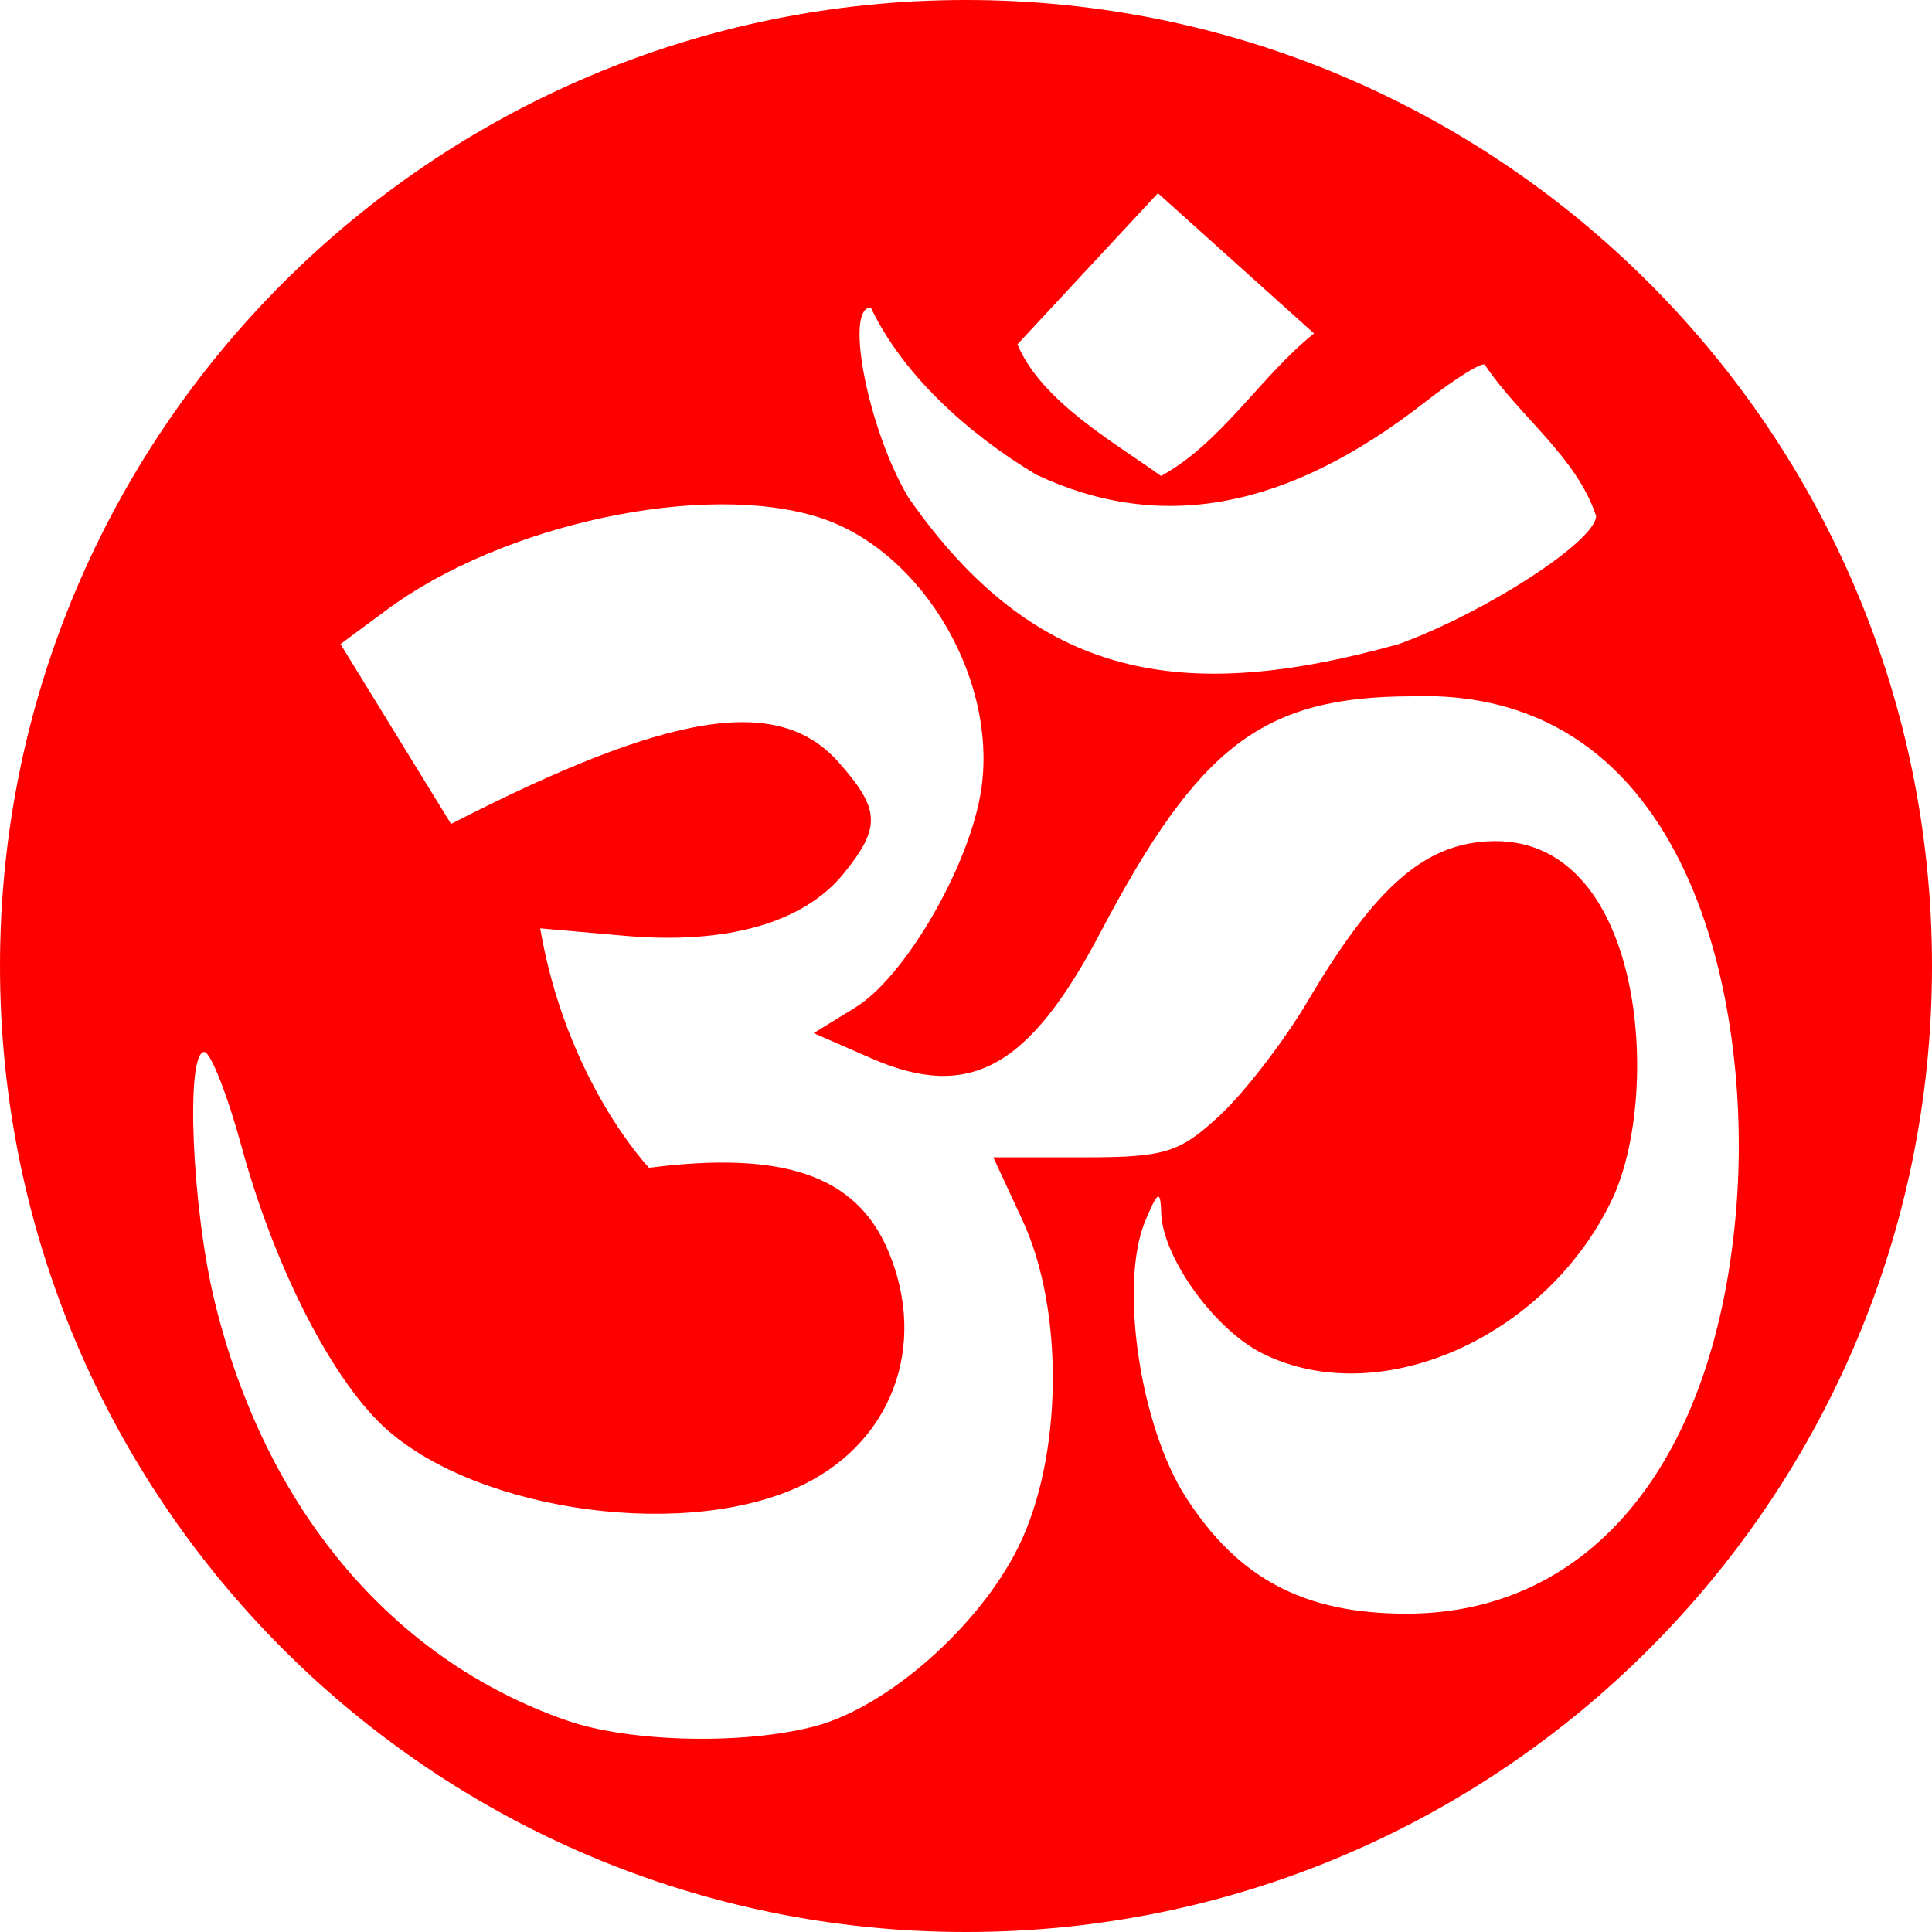 <svg xmlns="http://www.w3.org/2000/svg" viewBox="0 0 300 300">

	<path fill="#FF0000" d="M150,0C67.16,0,0,67.16,0,150s67.16,150,150,150s150-67.16,150-150S232.84,0,150,0z M179.8,30l24.24,21.78c-8.29,6.63-14.28,16.91-23.75,22.13c-7.48-5.36-18.65-11.67-22.3-20.44L179.8,30z M135.22,47.75c4.9,10.33,14.96,19.54,25.72,25.97c19.33,9.08,38.94,5.42,60.35-11.29c4.71-3.68,8.89-6.28,9.28-5.78c5.23,7.88,14.28,14.32,17.27,23.47c0,3.86-17.13,14.98-30.64,19.89c-33.5,9.37-56.3,5.66-76.09-22.68C134.88,67,131.04,47.75,135.22,47.75z M218.4,250.57c-15.88,0-26.12-5.41-34.27-18.1c-7.16-11.15-10.38-33.23-6.27-42.95c1.97-4.66,2.33-4.82,2.46-1.09c0.24,6.85,8.27,18,15.65,21.7c18.1,9.08,44.08-2.33,54.35-23.88c7.8-16.36,5.11-57.06-19.4-55.6c-9.61,0.57-17.18,6.72-27.78,24.68c-3.66,6.21-9.83,14.24-13.7,17.84c-6.29,5.85-8.54,6.54-21.12,6.54h-14.08l4.55,9.81c6.51,14.04,6.21,36.86-0.69,50.75c-6.09,12.27-20.17,24.7-31.42,27.74c-10.96,2.95-28.8,2.57-38.6-0.83c-27.19-9.43-46.93-32.9-54.75-65.09c-3.55-14.61-4.55-38.74-1.61-38.74c0.98,0,3.59,6.62,5.8,14.72c4.84,17.71,13.1,34.37,21.08,42.51c13.25,13.52,46.07,18.82,64.98,10.49c14.73-6.49,20.7-21.92,14.3-36.93c-4.95-11.6-16.18-15.48-37.1-12.81c0,0-12.82-13.39-16.9-37.18l13.14,1.16c15.83,1.39,27.77-2,33.98-9.66c5.83-7.19,5.7-9.97-0.78-17.29c-9.36-10.56-26.16-7.88-60.18,9.58l-17.17-27.93l7.2-5.33c18.03-13.35,49.35-20.03,67.17-14.32c16.23,5.2,28.15,25.83,24.96,43.23c-2.15,11.76-11.87,28.24-19.38,32.85l-6.47,3.98l8.94,3.91c15.2,6.65,24.47,1.57,35.56-19.49c15.34-29.14,25.29-36.68,48.42-36.72c43.19-1.48,52.75,47.39,50.4,78.71C266.7,226.51,247.34,250.57,218.4,250.57z"/>
</svg>